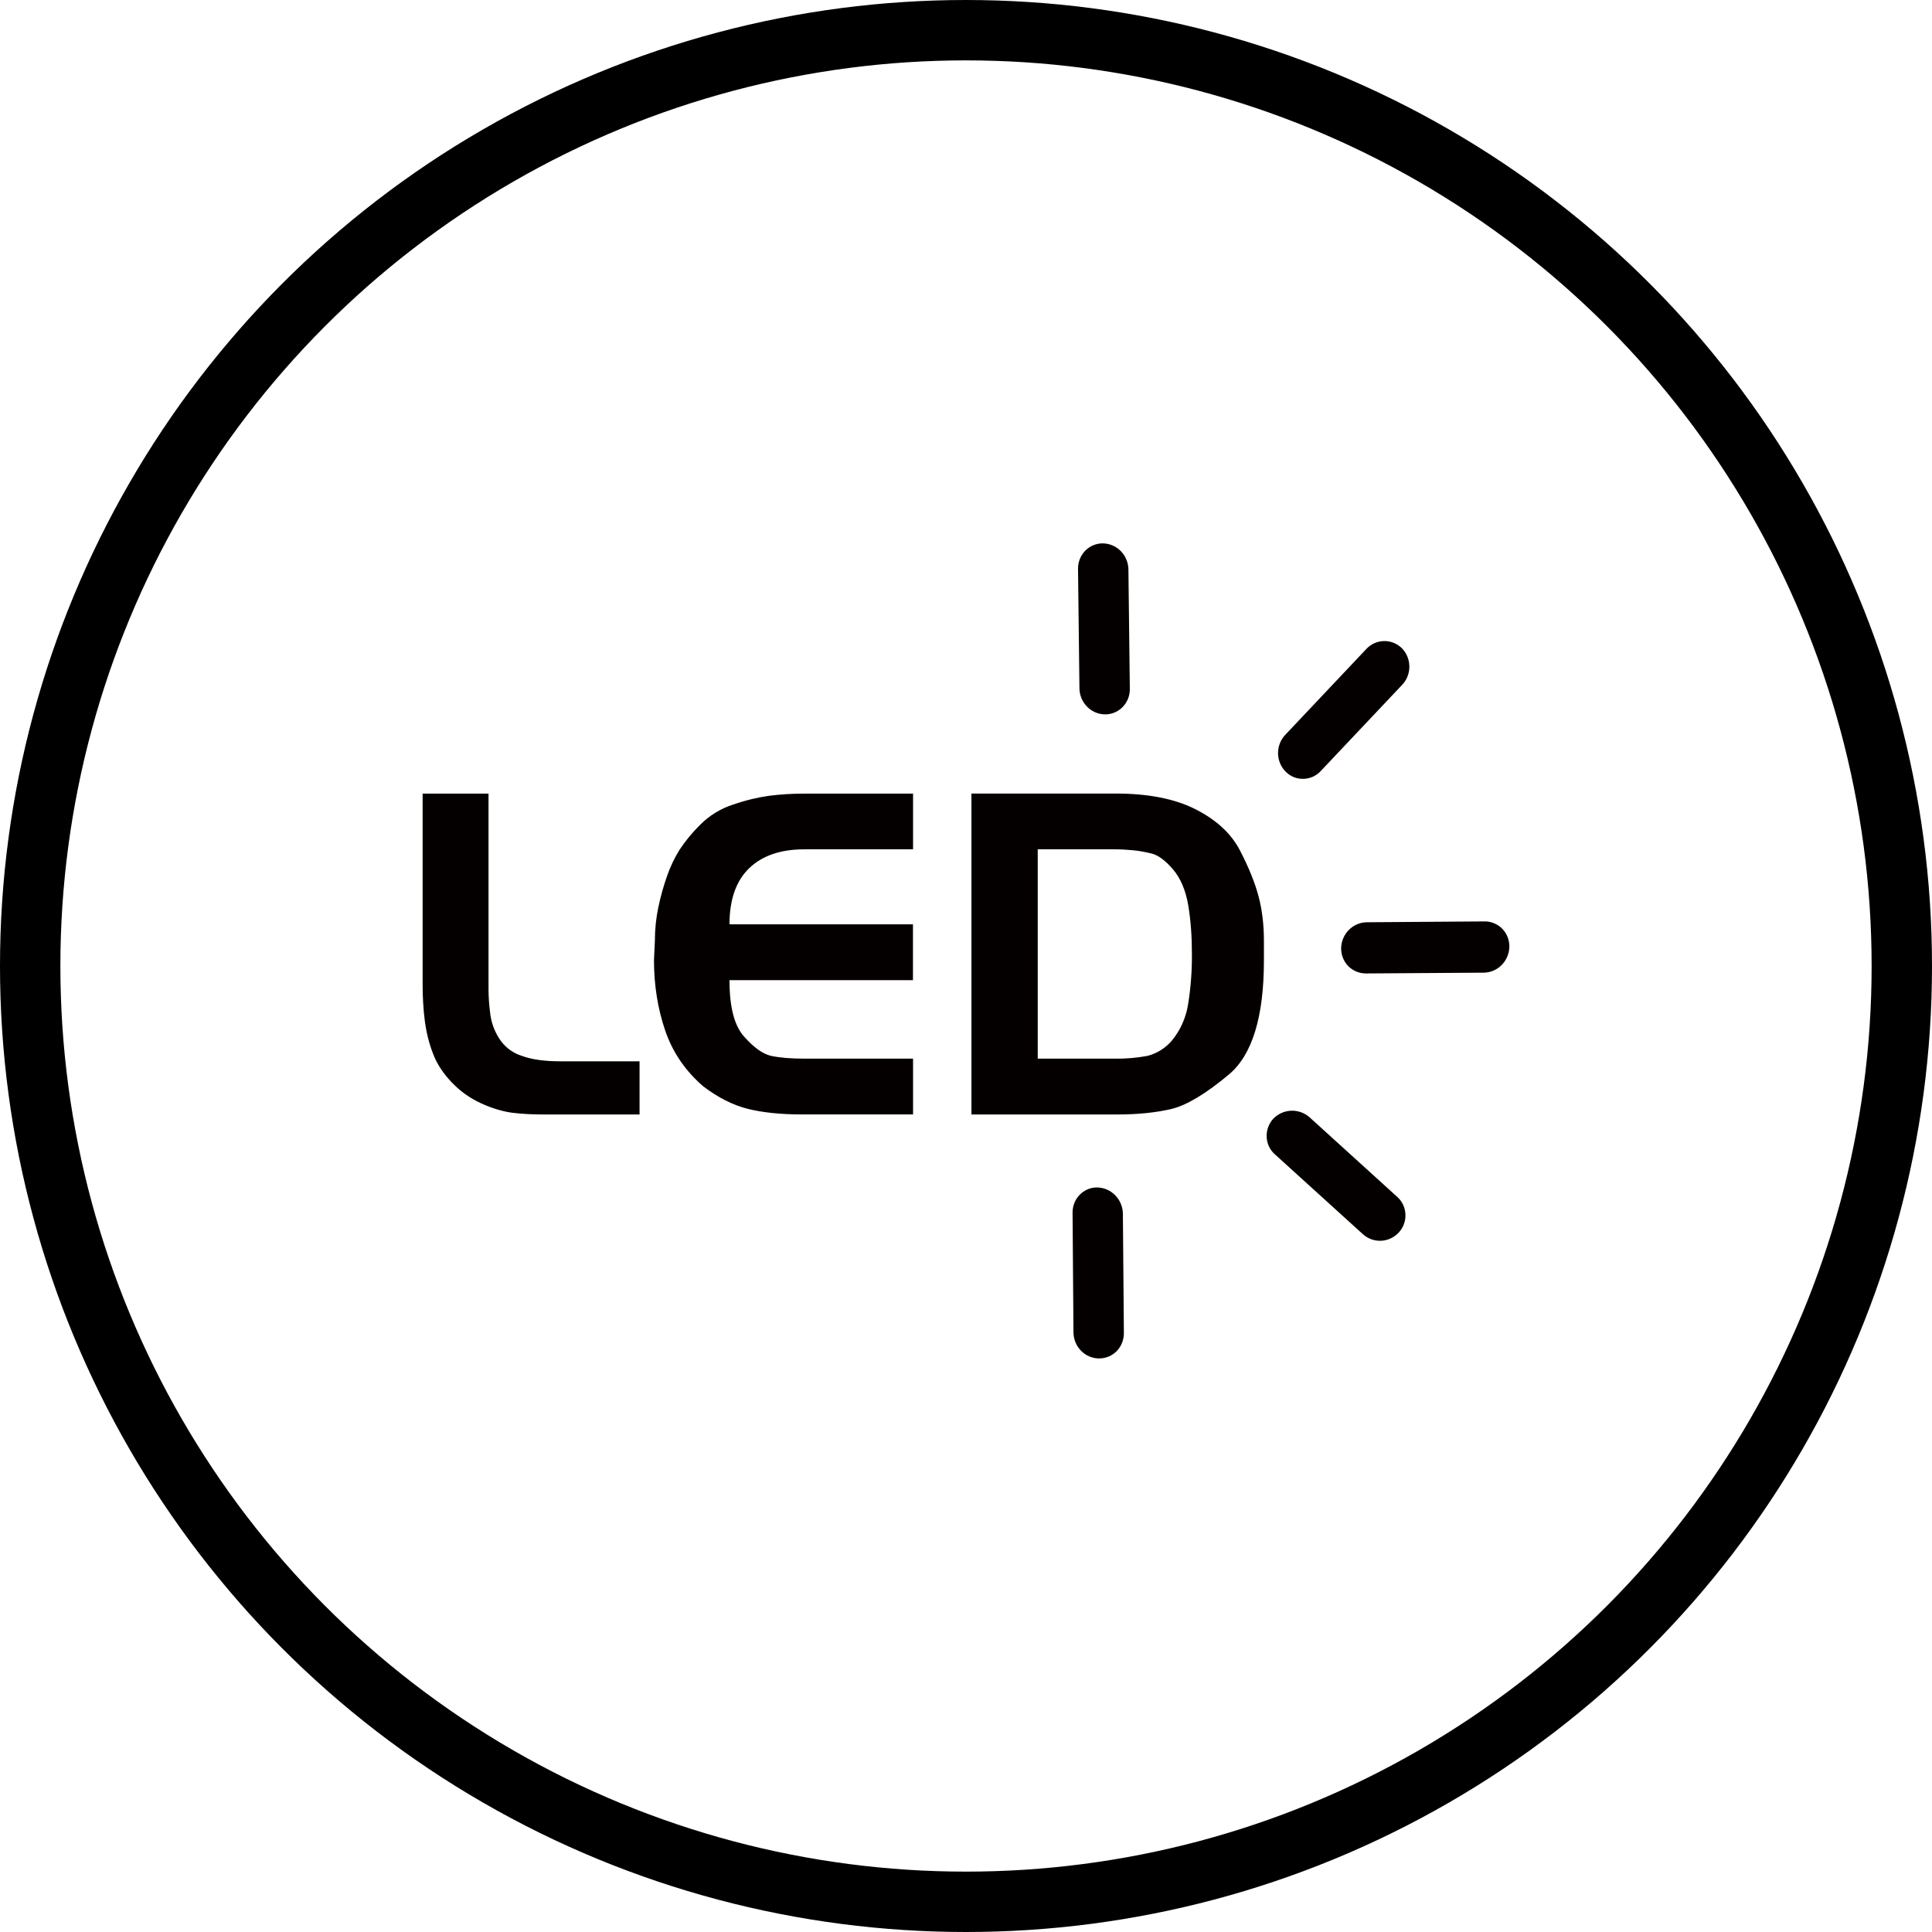 <svg xmlns="http://www.w3.org/2000/svg" fill="none" viewBox="0 0 64 64" height="64" width="64">
<circle stroke-width="2" stroke="black" r="31" cy="32" cx="32"></circle>
<path fill="#050000" d="M25.481 26.361C25.11 26.413 24.708 26.506 24.283 26.654C23.872 26.785 23.498 27.015 23.192 27.324C22.936 27.575 22.708 27.852 22.509 28.152C22.343 28.421 22.206 28.708 22.101 29.008C21.985 29.336 21.887 29.678 21.811 30.042C21.732 30.411 21.694 30.782 21.694 31.165L21.664 31.804C21.664 32.642 21.79 33.421 22.036 34.14C22.282 34.858 22.702 35.474 23.294 35.985C23.786 36.361 24.281 36.608 24.771 36.732C25.258 36.853 25.855 36.917 26.554 36.917H30.246V35.069H26.64C26.185 35.069 25.818 35.036 25.542 34.977C25.265 34.913 24.968 34.698 24.648 34.337C24.325 33.978 24.165 33.355 24.165 32.47H30.243V30.62H24.165C24.165 29.805 24.381 29.184 24.813 28.765C25.244 28.347 25.855 28.135 26.64 28.135H30.246V26.29H26.61C26.231 26.29 25.855 26.314 25.481 26.361ZM41.081 28.183C40.791 27.617 40.301 27.165 39.614 26.813C38.925 26.461 38.038 26.287 36.951 26.287H32.18V36.919H36.995C37.699 36.919 38.305 36.855 38.815 36.734C39.322 36.608 39.955 36.225 40.722 35.583C41.483 34.936 41.869 33.678 41.869 31.816V31.165C41.869 30.634 41.81 30.142 41.692 29.695C41.574 29.248 41.372 28.746 41.081 28.183ZM39.359 33.257C39.289 33.716 39.096 34.145 38.799 34.496C38.589 34.731 38.316 34.898 38.014 34.977C37.654 35.044 37.289 35.075 36.923 35.069H34.376V28.135H36.923C37.137 28.135 37.339 28.147 37.534 28.166C37.729 28.183 37.933 28.223 38.154 28.275C38.372 28.332 38.606 28.506 38.859 28.801C39.11 29.096 39.277 29.493 39.361 29.985C39.445 30.48 39.484 31.022 39.484 31.612C39.487 32.163 39.446 32.713 39.359 33.257ZM17.258 34.967C16.957 34.868 16.7 34.664 16.531 34.392C16.366 34.134 16.264 33.84 16.234 33.533C16.202 33.285 16.185 33.036 16.183 32.786V26.29H14V32.618C14 33.029 14.023 33.431 14.072 33.814C14.123 34.201 14.211 34.56 14.344 34.901C14.471 35.241 14.68 35.557 14.961 35.852C15.242 36.147 15.567 36.38 15.936 36.548C16.305 36.717 16.647 36.817 16.96 36.86C17.278 36.901 17.638 36.919 18.045 36.919H21.186V35.157H18.567C18.033 35.157 17.599 35.098 17.258 34.967ZM36.593 23.664H36.612C36.72 23.665 36.826 23.643 36.926 23.601C37.025 23.559 37.116 23.497 37.191 23.418C37.267 23.34 37.327 23.247 37.368 23.145C37.408 23.042 37.428 22.933 37.427 22.823L37.38 18.851C37.373 18.624 37.281 18.409 37.122 18.25C36.963 18.091 36.75 18.002 36.528 18C36.42 17.999 36.314 18.021 36.214 18.063C36.114 18.105 36.024 18.167 35.947 18.245C35.871 18.324 35.811 18.417 35.771 18.519C35.73 18.622 35.71 18.731 35.711 18.842L35.758 22.813C35.764 23.038 35.854 23.251 36.01 23.409C36.165 23.568 36.374 23.659 36.593 23.664ZM43.157 25.8C43.267 25.801 43.376 25.779 43.478 25.735C43.579 25.692 43.671 25.627 43.747 25.546L46.454 22.68C46.605 22.518 46.688 22.303 46.687 22.079C46.685 21.856 46.6 21.641 46.447 21.481C46.291 21.324 46.08 21.235 45.86 21.236C45.641 21.236 45.43 21.325 45.275 21.484L42.57 24.349C42.419 24.512 42.336 24.727 42.337 24.951C42.338 25.175 42.424 25.39 42.577 25.55C42.652 25.63 42.742 25.693 42.842 25.736C42.942 25.779 43.049 25.801 43.157 25.8ZM49.77 30.772C49.693 30.692 49.6 30.628 49.498 30.586C49.397 30.543 49.288 30.521 49.178 30.523L45.27 30.551C45.051 30.555 44.842 30.645 44.685 30.802C44.528 30.959 44.436 31.171 44.427 31.395C44.424 31.507 44.443 31.617 44.482 31.721C44.522 31.825 44.581 31.92 44.657 31.999C44.813 32.157 45.023 32.245 45.242 32.247L49.157 32.221C49.375 32.217 49.584 32.127 49.741 31.971C49.898 31.814 49.99 31.603 49.999 31.379C50.003 31.267 49.985 31.156 49.945 31.051C49.906 30.947 49.846 30.852 49.77 30.772ZM43.368 37C43.2 36.858 42.986 36.785 42.768 36.794C42.55 36.803 42.343 36.895 42.187 37.05C42.111 37.13 42.052 37.225 42.013 37.33C41.974 37.434 41.955 37.545 41.959 37.657C41.963 37.768 41.989 37.877 42.036 37.978C42.083 38.078 42.15 38.167 42.233 38.239L45.147 40.884C45.312 41.033 45.527 41.111 45.747 41.102C45.967 41.093 46.175 40.998 46.329 40.836C46.405 40.756 46.465 40.661 46.504 40.557C46.543 40.453 46.562 40.342 46.557 40.23C46.553 40.118 46.526 40.009 46.479 39.908C46.432 39.808 46.365 39.718 46.282 39.645L43.368 37ZM36.343 39.336C36.235 39.335 36.129 39.356 36.03 39.398C35.931 39.44 35.841 39.502 35.765 39.58C35.689 39.657 35.63 39.75 35.589 39.852C35.549 39.954 35.529 40.063 35.53 40.173L35.56 44.146C35.565 44.37 35.654 44.584 35.808 44.743C35.962 44.902 36.17 44.994 36.389 45H36.412C36.629 45 36.838 44.913 36.993 44.757C37.145 44.599 37.23 44.385 37.23 44.163L37.197 40.192C37.189 39.964 37.096 39.748 36.937 39.589C36.778 39.43 36.565 39.339 36.343 39.336Z"></path>
</svg>
